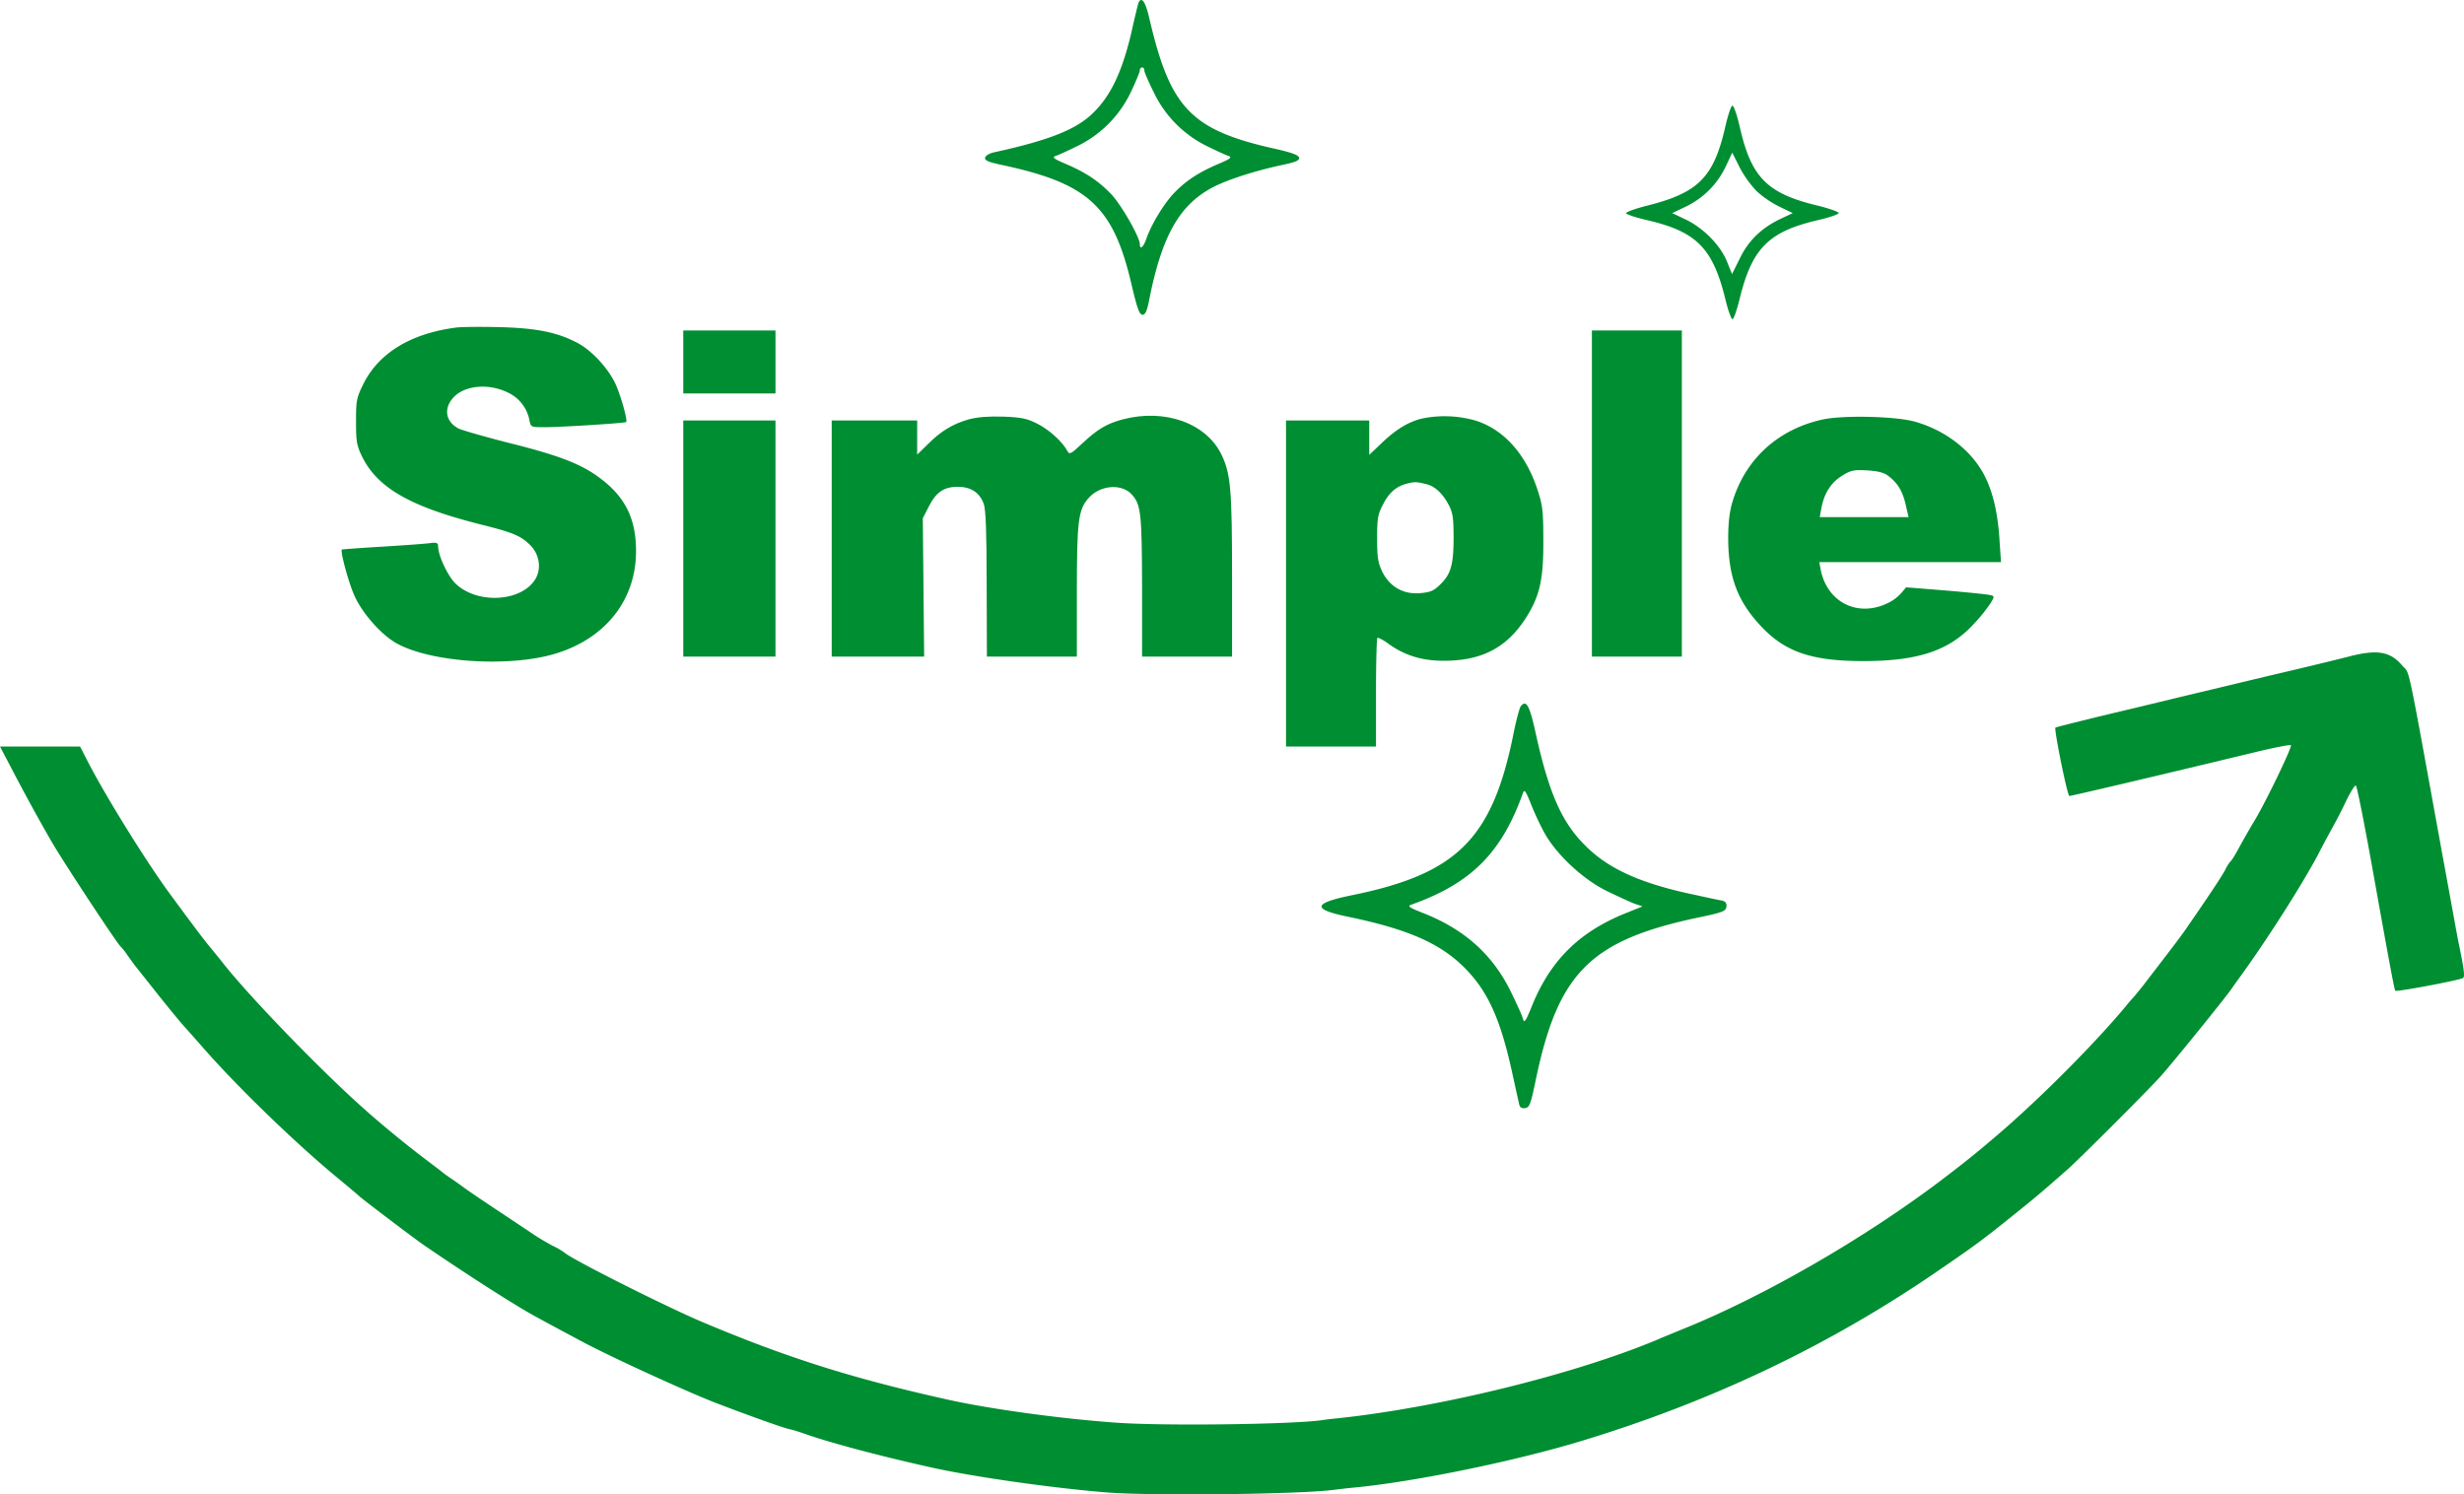 <svg xmlns="http://www.w3.org/2000/svg" width="1095.556" height="664.514" viewBox="0 0 1095.556 664.514">
  <g id="simple-renovation" transform="translate(-296.2 997.962)">
    <path id="パス_7" data-name="パス 7" d="M802.6-997.2c-.3.5-1.4,5.1-2.6,10.3-4.4,20.4-10,32.2-19,40.3-7.4,6.6-19.2,11.2-42.5,16.3-2.4.5-4.1,1.5-4.3,2.5-.2,1.2,1.4,1.9,7.5,3.2,38.3,8.2,49.4,18.3,57.5,52.7,2.6,11.1,3.6,13.9,5,13.9,1.2,0,1.9-1.5,2.8-5.8,5.7-29.2,13.5-43,28.5-50.9,6.6-3.4,18.6-7.3,30.8-9.9,6.1-1.3,7.7-2,7.5-3.2s-3-2.2-9.8-3.8c-38.2-8.4-47.4-17.9-56.8-58.3C805.6-996.8,804-999.4,802.6-997.2Zm2.4,30.6c0,.7,1.9,5.1,4.2,9.7a51.3,51.3,0,0,0,23.8,24c4.1,2,8.4,4,9.5,4.3,1.6.6.7,1.3-4.5,3.5-8.7,3.7-14.4,7.4-19.6,12.8-4.5,4.6-10.2,13.9-12.5,20.5-1.3,3.8-2.9,5.1-2.9,2.4,0-3.1-8.3-17.6-12.8-22.3-5.7-5.9-11.3-9.6-20.2-13.4-5.2-2.2-6.1-2.9-4.5-3.5,1.1-.3,5.4-2.3,9.5-4.3A51.035,51.035,0,0,0,799-957c2.2-4.6,4-9,4-9.7a1.233,1.233,0,0,1,1-1.3C804.6-968,805-967.4,805-966.6Z" fill="#008e32"/>
    <path id="パス_8" data-name="パス 8" d="M1063.3-941.6c-5.1,22.4-11.9,29.3-34.4,35-5.2,1.3-9.5,2.8-9.7,3.4-.1.5,4,1.9,9.2,3.1,22.1,5.1,29.3,12.4,34.9,35,1.2,5.1,2.7,9.1,3.2,9.1.6-.1,2-4.2,3.2-9.1,5.5-22.5,12.9-29.9,34.9-35,5.2-1.2,9.3-2.6,9.1-3.2-.1-.5-4.3-2-9.2-3.2-22.6-5.4-29.6-12.5-34.7-34.8-1.2-5.3-2.7-9.7-3.3-9.7S1064.5-946.8,1063.3-941.6Zm13.9,28.6a44.844,44.844,0,0,0,10.1,6.9l6,2.9-5.5,2.6c-8.4,4-14.3,9.7-18.1,17.7l-3.4,6.8-2.3-5.7c-3-7.3-10.6-14.9-18.4-18.6l-5.9-2.8,6.1-2.9a37.747,37.747,0,0,0,17.7-17.8l2.9-6.2,3.3,6.6A48.793,48.793,0,0,0,1077.2-913Z" fill="#008e32"/>
    <path id="パス_9" data-name="パス 9" d="M499-852.3c-20.2,2.6-34.5,11.4-41.3,25.2-3,6.1-3.2,7.3-3.2,16.6,0,8.9.3,10.6,2.7,15.6,7,14.1,21.7,22.4,53.7,30.4,13.2,3.3,16.8,4.8,20.8,8.7,4.1,3.9,5.3,10,2.9,14.7-5.6,10.7-26,12.2-35.9,2.6-3.4-3.3-7.7-12.5-7.7-16.5,0-1.5-.6-1.8-3.2-1.5-1.8.3-11.4,1-21.3,1.6s-18.1,1.2-18.3,1.3c-.8.9,3.3,15.9,5.9,21.2,3.7,7.8,12.1,17.1,18.6,20.6,15.7,8.6,50.9,10.7,71.1,4.3,22-6.9,35.2-24,35.2-45.4,0-14.2-4.7-23.9-15.7-32.2-8.3-6.4-18.3-10.3-40.8-15.9-10.6-2.7-20.7-5.6-22.4-6.4-5.5-2.9-6.7-8.3-2.9-13.1,4.6-5.9,15.4-7.3,24.4-3.1a17.124,17.124,0,0,1,10,12.5c.6,3.1.7,3.1,6.8,3.1,7.1,0,35.8-1.8,36.2-2.3.8-.7-2.8-13.3-5.2-17.9-3.4-6.6-10.1-13.8-16.1-17.1-9.2-4.9-18.4-6.8-35.3-7.2C509.5-852.7,500.9-852.6,499-852.3Z" fill="#008e32"/>
    <path id="パス_10" data-name="パス 10" d="M600-837v14h41v-28H600Z" fill="#008e32"/>
    <path id="パス_11" data-name="パス 11" d="M1004-778.5V-706h40V-851h-40Z" fill="#008e32"/>
    <path id="パス_12" data-name="パス 12" d="M727-811.5c-7.1,2-12.4,5.2-18.2,11l-4.8,4.7V-811H666v105h41.1l-.3-30.8-.3-30.7,2.5-4.9c3.3-6.7,6.9-9.1,13-9.1,5.9,0,9.8,2.6,11.6,7.6.9,2.4,1.3,12.6,1.3,35.6L735-706h40v-28.5c0-32,.6-37,5.4-42.2,5.1-5.6,14.6-6.3,19-1.4,4.1,4.5,4.5,8.3,4.6,40.8V-706h40v-35.8c0-38.2-.6-45.4-4.6-53.8-6.7-14.1-25.1-20.8-43.9-15.9-7.2,1.9-11.4,4.4-18.3,10.9-4.9,4.6-5.5,4.9-6.4,3.2-2.4-4.4-8.4-9.7-13.5-12.2-4.5-2.3-7.1-2.8-15.1-3.1C735.6-812.9,730.8-812.5,727-811.5Z" fill="#008e32"/>
    <path id="パス_13" data-name="パス 13" d="M928.7-811.9c-6.1,1.4-11.7,4.8-17.9,10.7l-5.8,5.5V-811H868v145h40v-23.8c0-13.1.3-24.1.6-24.5.3-.3,2.7.9,5.2,2.8,7.8,5.5,16.1,7.8,27.2,7.3,14.9-.6,25.1-6.2,33-18,6.7-10.1,8.5-17.6,8.4-35.3,0-13.4-.3-15.8-2.7-23-5.2-15.7-15-26.6-27.6-30.5A50.131,50.131,0,0,0,928.7-811.9Zm2.3,29.4c3.4,1,6.8,4.2,9.3,9,1.8,3.4,2.2,5.7,2.2,14.5,0,12.2-1.2,16.4-6,21-2.8,2.8-4.4,3.4-8.9,3.8-7.5.6-13.4-2.8-16.8-9.5-1.9-4.1-2.3-6.3-2.3-14.8,0-8.7.3-10.7,2.5-14.9,2.8-5.6,6.1-8.4,11.1-9.6C925.5-783.8,926.5-783.7,931-782.5Z" fill="#008e32"/>
    <path id="パス_14" data-name="パス 14" d="M1106.5-811.4c-19.9,4.4-34.4,17.7-40.1,36.9-1.2,4.1-1.8,9.2-1.8,16,.1,17.1,4.1,27.8,14.5,38.9,10.7,11.5,22.5,15.6,45.6,15.6,24.2,0,38.1-4.6,48.9-16.3a74.1,74.1,0,0,0,7.7-9.5c1.8-3.1,1.8-3.1-.5-3.6-1.3-.3-10.1-1.2-19.7-2l-17.4-1.4-2,2.4a19.076,19.076,0,0,1-5.7,4.4c-13.5,6.9-27.5,0-30.3-14.8l-.6-3.2h80.8l-.6-8.8c-.7-12.4-2.8-21.7-6.4-29-5.7-11.6-17.5-20.8-31.4-24.7C1138.7-812.9,1115.5-813.4,1106.5-811.4Zm29.2,25c4.2,3.2,6.4,6.7,7.8,12.8l1.3,5.6h-39.5l.7-3.8c1.2-6.6,4.1-11.3,8.9-14.4,4.1-2.6,5.3-2.9,11.3-2.6C1131-788.5,1133.7-787.9,1135.7-786.4Z" fill="#008e32"/>
    <path id="パス_15" data-name="パス 15" d="M600-758.5V-706h41V-811H600Z" fill="#008e32"/>
    <path id="パス_16" data-name="パス 16" d="M1340.5-706c-3.8,1-17.8,4.4-31,7.5s-33,7.9-44,10.5c-11,2.7-27.9,6.7-37.5,9-9.6,2.4-17.7,4.4-17.9,4.6-.7.7,5.3,30.4,6.2,30.4s43.3-10,81-19.1c9.3-2.3,17.1-3.8,17.5-3.5.7.7-12,27-16.8,34.6-1.5,2.5-4.2,7.2-6,10.5s-3.5,6.2-4,6.5a16.714,16.714,0,0,0-2.4,3.8c-1.4,2.7-7.2,11.5-17.6,26.5-1.4,2.1-5.6,7.7-16.4,21.7-2.7,3.6-5.8,7.4-6.8,8.5s-2.6,2.9-3.5,4.1c-13.7,16.4-36.5,39.3-54.4,54.9-11.6,10-16.1,13.6-28.3,22.9-33.5,25.2-76.1,49.9-111.6,64.6-6.9,2.8-13.4,5.5-14.5,6C996-386.8,937.1-372.3,892-367.4c-3,.3-6.5.7-7.7.9-12.3,1.9-69.7,2.7-91.3,1.2-24.4-1.7-56.1-6-75.5-10.3-43-9.6-71.9-18.8-109.5-34.7-15.8-6.7-57.4-27.6-60.6-30.5a33.322,33.322,0,0,0-5.5-3.2c-2.4-1.3-6.2-3.5-8.4-5s-9.3-6.2-15.9-10.6c-6.5-4.3-13.1-8.8-14.6-9.9s-4-2.9-5.6-4a55.241,55.241,0,0,1-5.5-4c-1.4-1.1-4.1-3.1-5.9-4.5-7.9-5.9-20.2-15.9-28.5-23.4-19.2-17.1-50.9-49.9-62.3-64.5-1.5-1.9-4.2-5.2-6.1-7.5-3.1-3.8-8.7-11.3-18.1-24.1-10.1-13.9-27.4-41.7-35.5-57.3l-3.7-7.2H296.2l3,5.7c7.5,14.5,14.7,27.6,20.4,37.4,6,10.1,28.9,44.9,30.3,45.9a29.517,29.517,0,0,1,3.1,4c1.4,1.9,3,4.2,3.7,5,.6.8,5.1,6.4,9.9,12.5,4.8,6,10.2,12.6,12,14.5,1.7,1.9,5.5,6.2,8.4,9.5,15.3,17.4,40.5,41.8,59.5,57.5,5,4.1,9.2,7.7,9.5,8,1.1,1.1,23.5,18.1,28.5,21.6,13.3,9.1,29.8,19.9,40.5,26.4,6.1,3.8,9.6,5.7,30,16.6,12.3,6.6,45.7,21.9,59,27.1,13.5,5.2,30.7,11.4,33.4,11.9,1,.2,3.7,1,6,1.8,10.4,3.8,33.6,10,56.1,15,18.9,4.3,55.1,9.4,79,11.3,20.6,1.6,86.5.8,101-1.2,1.7-.2,5.7-.7,9-1,27.2-2.6,72.7-12,102.5-21.2,56.8-17.4,108.2-41.9,155.5-74.2,17.8-12.2,20.1-13.8,36-26.6,9.7-7.8,11.9-9.7,23.5-19.9,6-5.5,35.4-34.8,41-41.1,4.9-5.4,29.1-35.3,31.5-38.9,1.1-1.6,2.9-4.1,4-5.6,12.1-16.7,27.5-41,34.4-54,2.1-4.1,5-9.5,6.4-12s4.2-7.8,6.1-11.9c2-4.1,3.9-7.1,4.3-6.7.5.4,3.6,16.1,7,34.9,8,44.7,10.1,55.8,10.5,56.3.6.6,29.2-4.8,30.2-5.7.8-.7.3-4.4-2-15.4-.3-1.1-3.3-18-6.9-37.5-16.6-91.1-14.6-81.8-18.2-86C1359-708.3,1353.2-709.3,1340.5-706Z" fill="#008e32"/>
    <path id="パス_17" data-name="パス 17" d="M972.3-683.8c-.5.7-2,6.2-3.2,12.3-9.4,46.5-25,62.1-71.7,71.6-17.7,3.6-18.1,6.3-1.3,9.7,26.3,5.5,40.6,11.8,51.4,22.7,10.2,10.3,15.8,22.6,21,46.3,1.4,6.4,2.8,12.7,3.1,14,.3,1.7,1.1,2.2,2.7,2,2-.3,2.5-1.7,4.9-13.3,9.9-47,24.3-61.3,71.8-71.4,11.2-2.3,12.5-2.9,12.8-4.8.2-1.6-.3-2.4-2-2.8-1.3-.2-6.8-1.4-12.3-2.6-23.8-5-38.2-11.5-48.5-21.9-10.4-10.3-16.1-23.3-21.9-49.5C976.3-684.4,974.8-687.1,972.3-683.8ZM983-627.4c5.5,9.7,16.9,20.3,27.5,25.6,5,2.4,10.6,5,12.5,5.7l3.5,1.2-8.2,3.3c-20.2,8.3-32.8,20.9-40.9,40.8-2.9,7.2-3.5,8-4.1,5.8-.3-1.4-2.9-7-5.6-12.5-8.2-16.4-20.7-27.4-39.1-34.6-5.6-2.2-6.7-2.9-5.1-3.5,26.8-9.5,40.4-23.1,49.9-49.9.6-1.6,1.3-.5,3.5,5.1A130.6,130.6,0,0,0,983-627.4Z" fill="#008e32"/>
  </g>
</svg>
